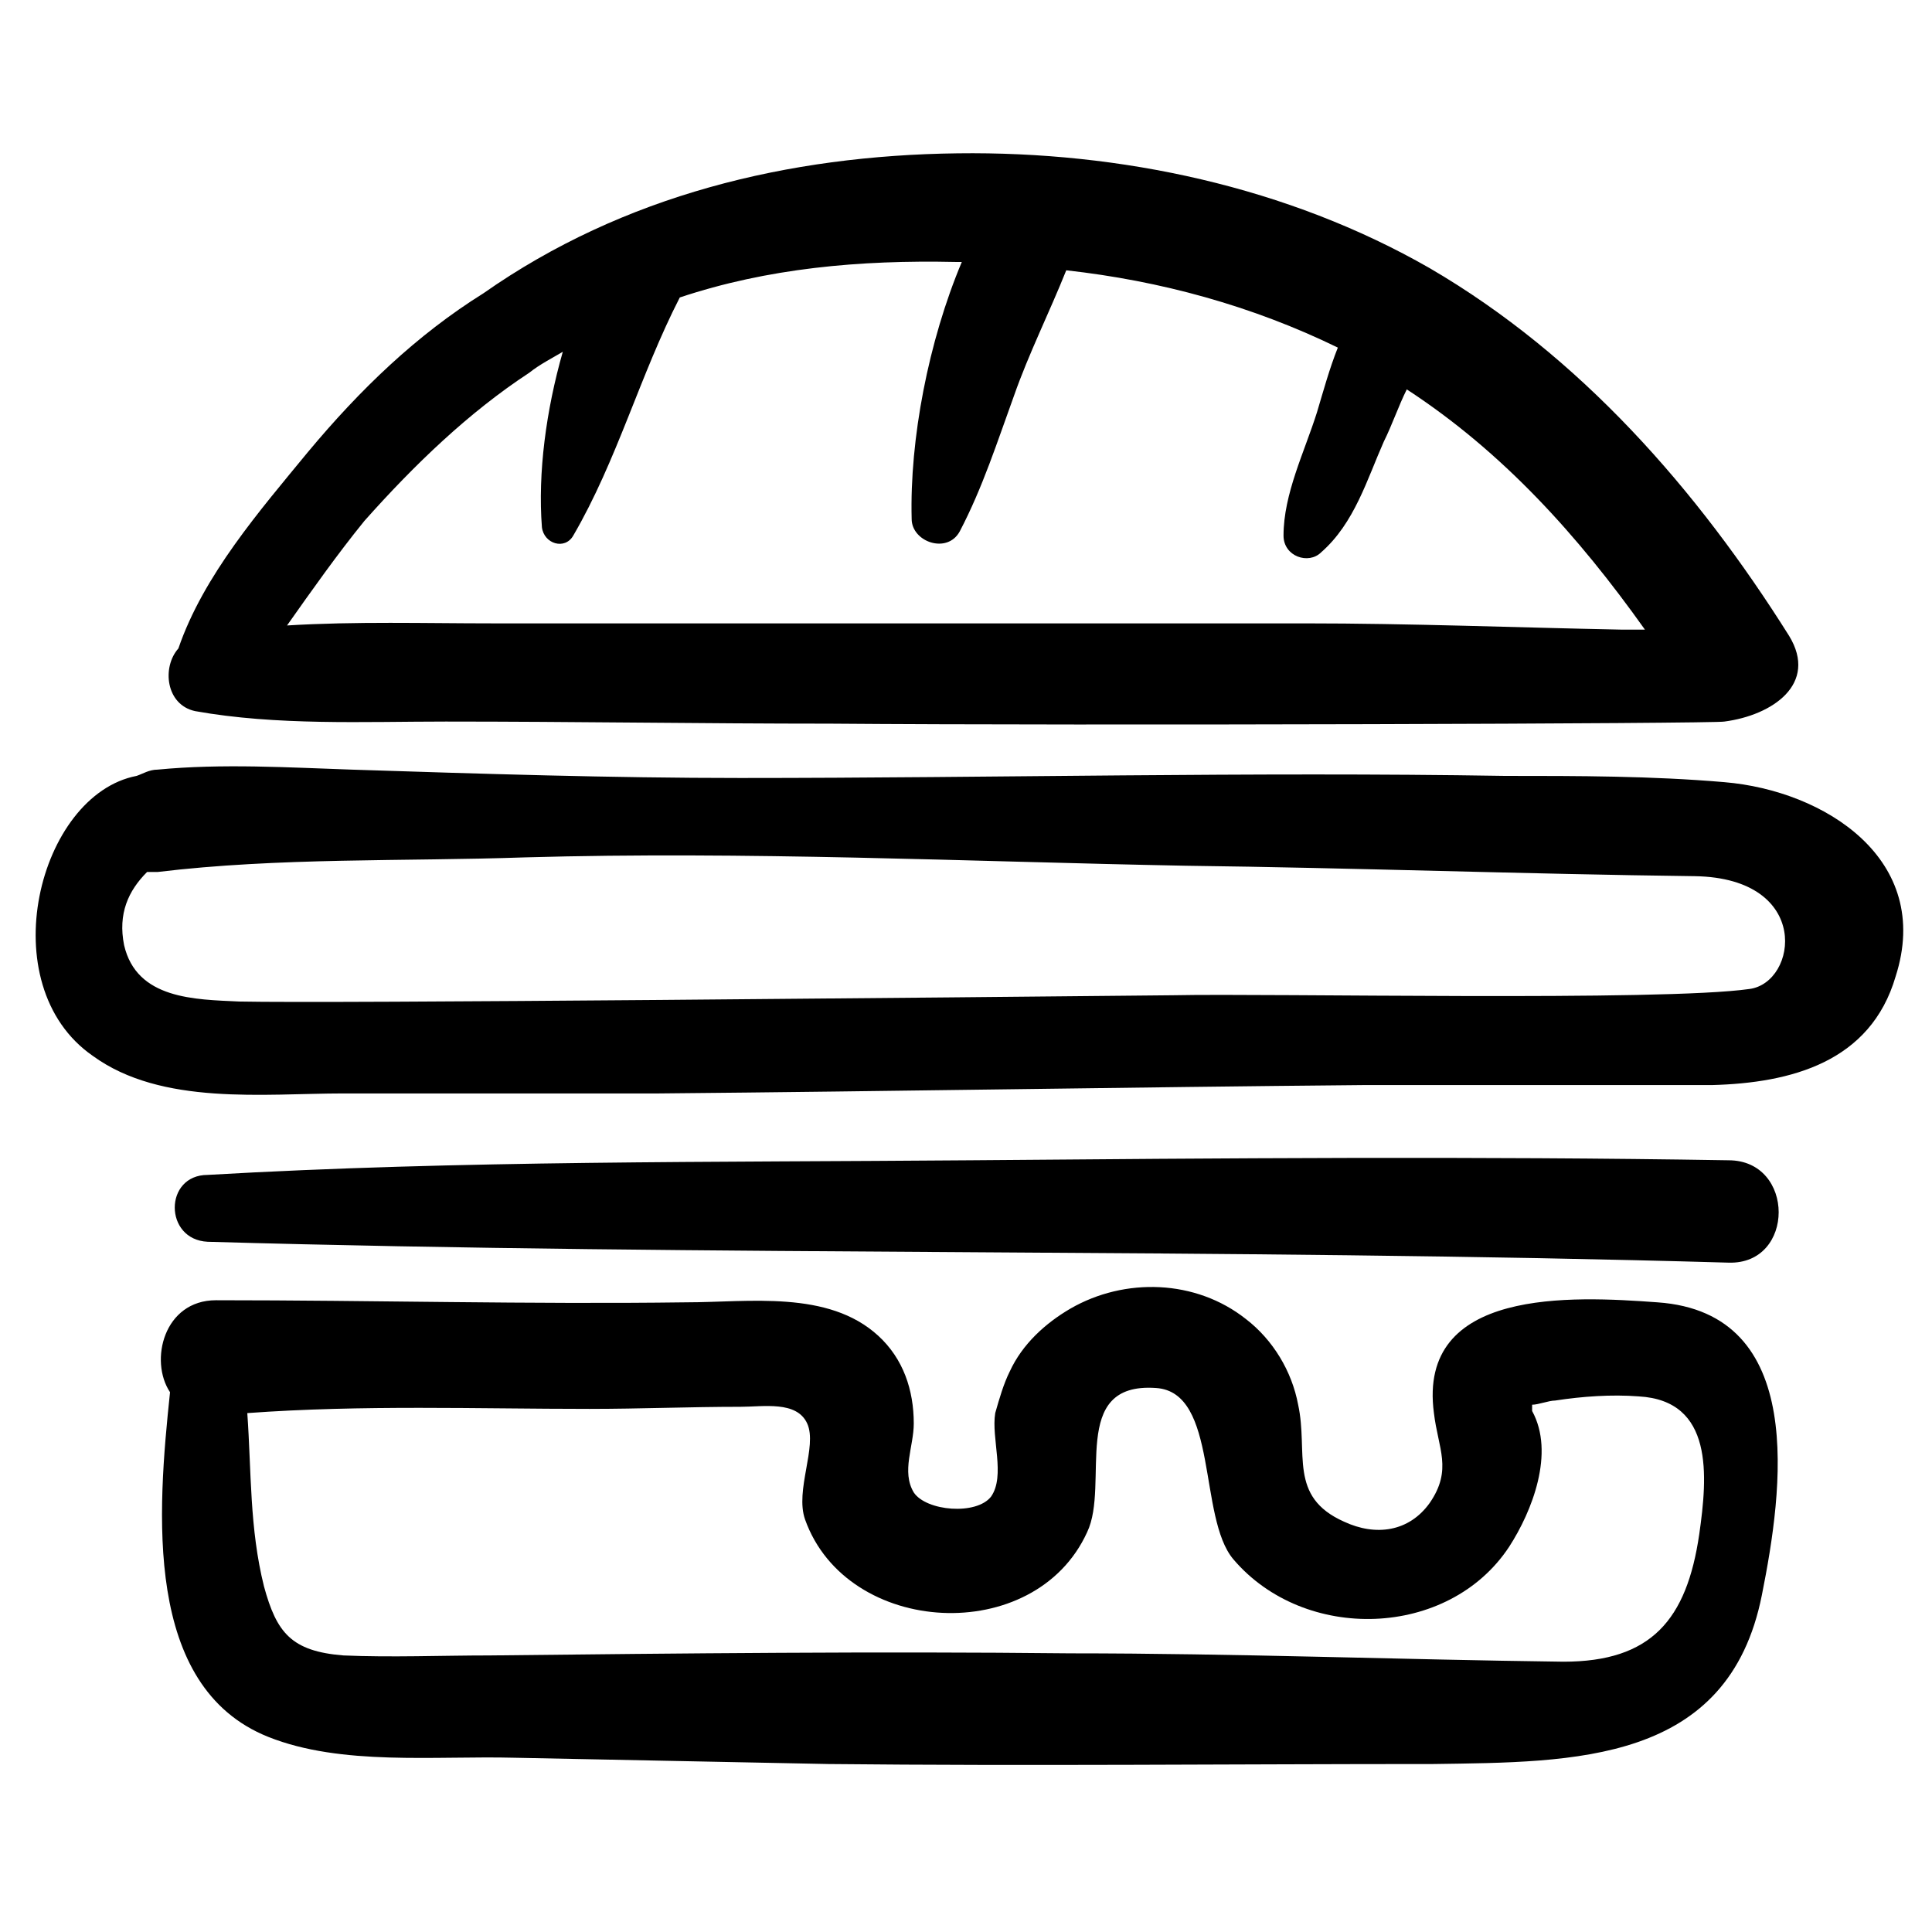 <?xml version="1.0" encoding="UTF-8"?>
<!-- Uploaded to: ICON Repo, www.iconrepo.com, Generator: ICON Repo Mixer Tools -->
<svg fill="#000000" width="800px" height="800px" version="1.1" viewBox="144 144 512 512" xmlns="http://www.w3.org/2000/svg">
 <g>
  <path d="m225.6 263.8c-12.734 15.5-27.684 32.664-34.324 52.043-4.43 4.984-3.32 14.949 4.43 16.609 21.594 3.875 44.844 2.769 66.438 2.769 33.773 0 68.098 0.555 101.87 0.555 66.988 0.555 235.3 0 236.96-0.555 12.734-1.66 24.914-9.965 17.164-22.699-24.359-38.754-55.363-74.188-95.227-97.441-37.648-21.594-81.938-31.004-125.12-30.449-44.844 0.555-88.582 11.074-125.68 37.094-17.723 11.07-32.668 25.465-46.512 42.074zm58.688-21.039c2.769-2.215 6.09-3.875 8.859-5.535-4.43 15.5-6.644 32.109-5.535 46.504 0.555 4.43 6.09 6.09 8.305 2.215 11.625-19.93 17.715-42.629 28.234-63.113 23.254-7.75 47.613-9.965 73.078-9.41h1.66c-8.859 21.039-13.84 47.059-13.289 68.098 0 6.09 9.41 9.41 12.734 3.32 6.09-11.625 9.965-23.805 14.395-35.988 3.875-11.074 9.41-22.145 13.84-33.219 24.914 2.769 49.273 9.41 71.973 20.484-2.215 5.535-3.875 11.625-5.535 17.164-3.32 10.52-8.859 21.594-8.859 32.664 0 5.535 6.644 7.75 9.965 4.43 8.859-7.75 12.18-19.379 16.609-29.344 2.215-4.43 3.875-9.41 6.09-13.84 25.469 16.609 45.398 38.754 63.113 63.668h-6.09c-28.234-0.555-55.918-1.66-84.152-1.66h-215.36c-17.715 0-35.988-0.555-54.258 0.555 6.644-9.41 13.289-18.824 20.484-27.684 13.293-14.949 27.688-28.789 43.742-39.309z"/>
  <path d="m600.97 351.28c-19.379-1.66-38.754-1.66-58.133-1.66-67.543-1.105-135.09 0.555-202.63 0.555-34.324 0-68.652-1.105-102.98-2.215-16.609-0.555-34.324-1.66-51.488 0-2.215 0-3.875 1.105-5.535 1.66-26.02 4.984-38.754 55.363-11.625 74.188 18.27 13.289 45.398 9.965 66.438 9.965h83.598c62.008-0.555 124.57-1.66 186.57-2.215h92.457c21.039-0.555 42.078-6.09 48.719-28.789 9.969-31.004-18.82-49.273-45.395-51.488zm6.644 54.812c-23.254 3.32-126.23 1.105-152.8 1.66-57.578 0.555-222.56 2.215-247.48 1.66-11.625-0.555-27.129-0.555-30.449-14.949-1.66-8.305 1.105-14.395 6.09-19.375h2.769c32.109-3.875 65.328-2.769 97.441-3.875 58.684-1.664 116.82 1.105 174.95 2.215 44.844 0.555 90.242 2.215 135.09 2.769 31.008 0.551 27.133 28.23 14.398 29.895z"/>
  <path d="m199.03 473.08c134.54 3.875 268.52 1.66 403.05 5.535 17.715 0.555 17.715-27.129 0-27.129-66.988-1.105-133.98-0.555-200.97 0-67.543 0.555-135.09 0-202.08 3.875-11.625 0.004-11.625 17.164 0 17.719z"/>
  <path d="m189.06 512.94c-3.32 31.555-7.195 78.062 26.02 91.348 19.379 7.75 44.289 4.984 65.328 5.535 27.684 0.555 55.363 1.105 83.047 1.66 53.148 0.555 106.85 0 160.55 0 37.094-0.555 78.062 0 86.922-44.844 5.535-27.684 12.18-74.742-27.684-77.508-22.699-1.66-63.668-3.875-59.238 29.344 1.105 9.41 4.984 14.949-1.105 23.805-5.535 7.75-14.395 8.859-22.699 4.984-14.949-6.644-9.41-18.27-12.18-31.004-1.66-8.859-6.644-17.164-13.84-22.699-13.289-10.52-32.109-11.074-46.504-2.769-6.644 3.875-12.734 9.41-16.055 16.609-1.66 3.32-2.769 7.199-3.875 11.074-1.105 6.644 2.769 16.609-1.105 22.145-3.875 4.984-17.164 3.875-20.484-1.105-3.32-5.535 0-12.18 0-18.27 0-8.859-2.769-17.164-9.41-23.254-13.289-12.18-34.324-8.859-50.934-8.859-41.523 0.555-83.047-0.555-124.57-0.555-13.852 0.004-17.727 16.059-12.191 24.363zm111.28 4.43c13.289 0 26.574-0.555 39.863-0.555 6.09 0 14.949-1.66 17.715 4.43 2.769 6.09-3.32 17.715-0.555 25.469 11.074 31.004 60.898 33.773 74.742 3.32 6.09-12.734-4.984-39.863 18.27-38.199 16.609 1.105 11.074 34.324 20.484 45.398 18.824 22.145 57.023 21.039 73.078-3.32 6.09-9.41 12.18-24.914 6.09-35.988v-1.66c1.66 0 4.43-1.105 6.09-1.105 7.199-1.105 14.949-1.66 22.145-1.105 19.93 1.105 18.27 21.039 16.055 36.539-3.32 22.699-12.734 33.773-35.988 33.773-43.738-0.555-86.922-2.215-130.66-2.215-51.488-0.555-102.98 0-153.91 0.555-12.734 0-26.02 0.555-38.754 0-13.84-1.105-17.715-6.09-21.039-18.27-3.875-15.5-3.32-30.449-4.43-45.953 30.457-2.223 60.91-1.113 90.805-1.113z"/>
 </g>
</svg>